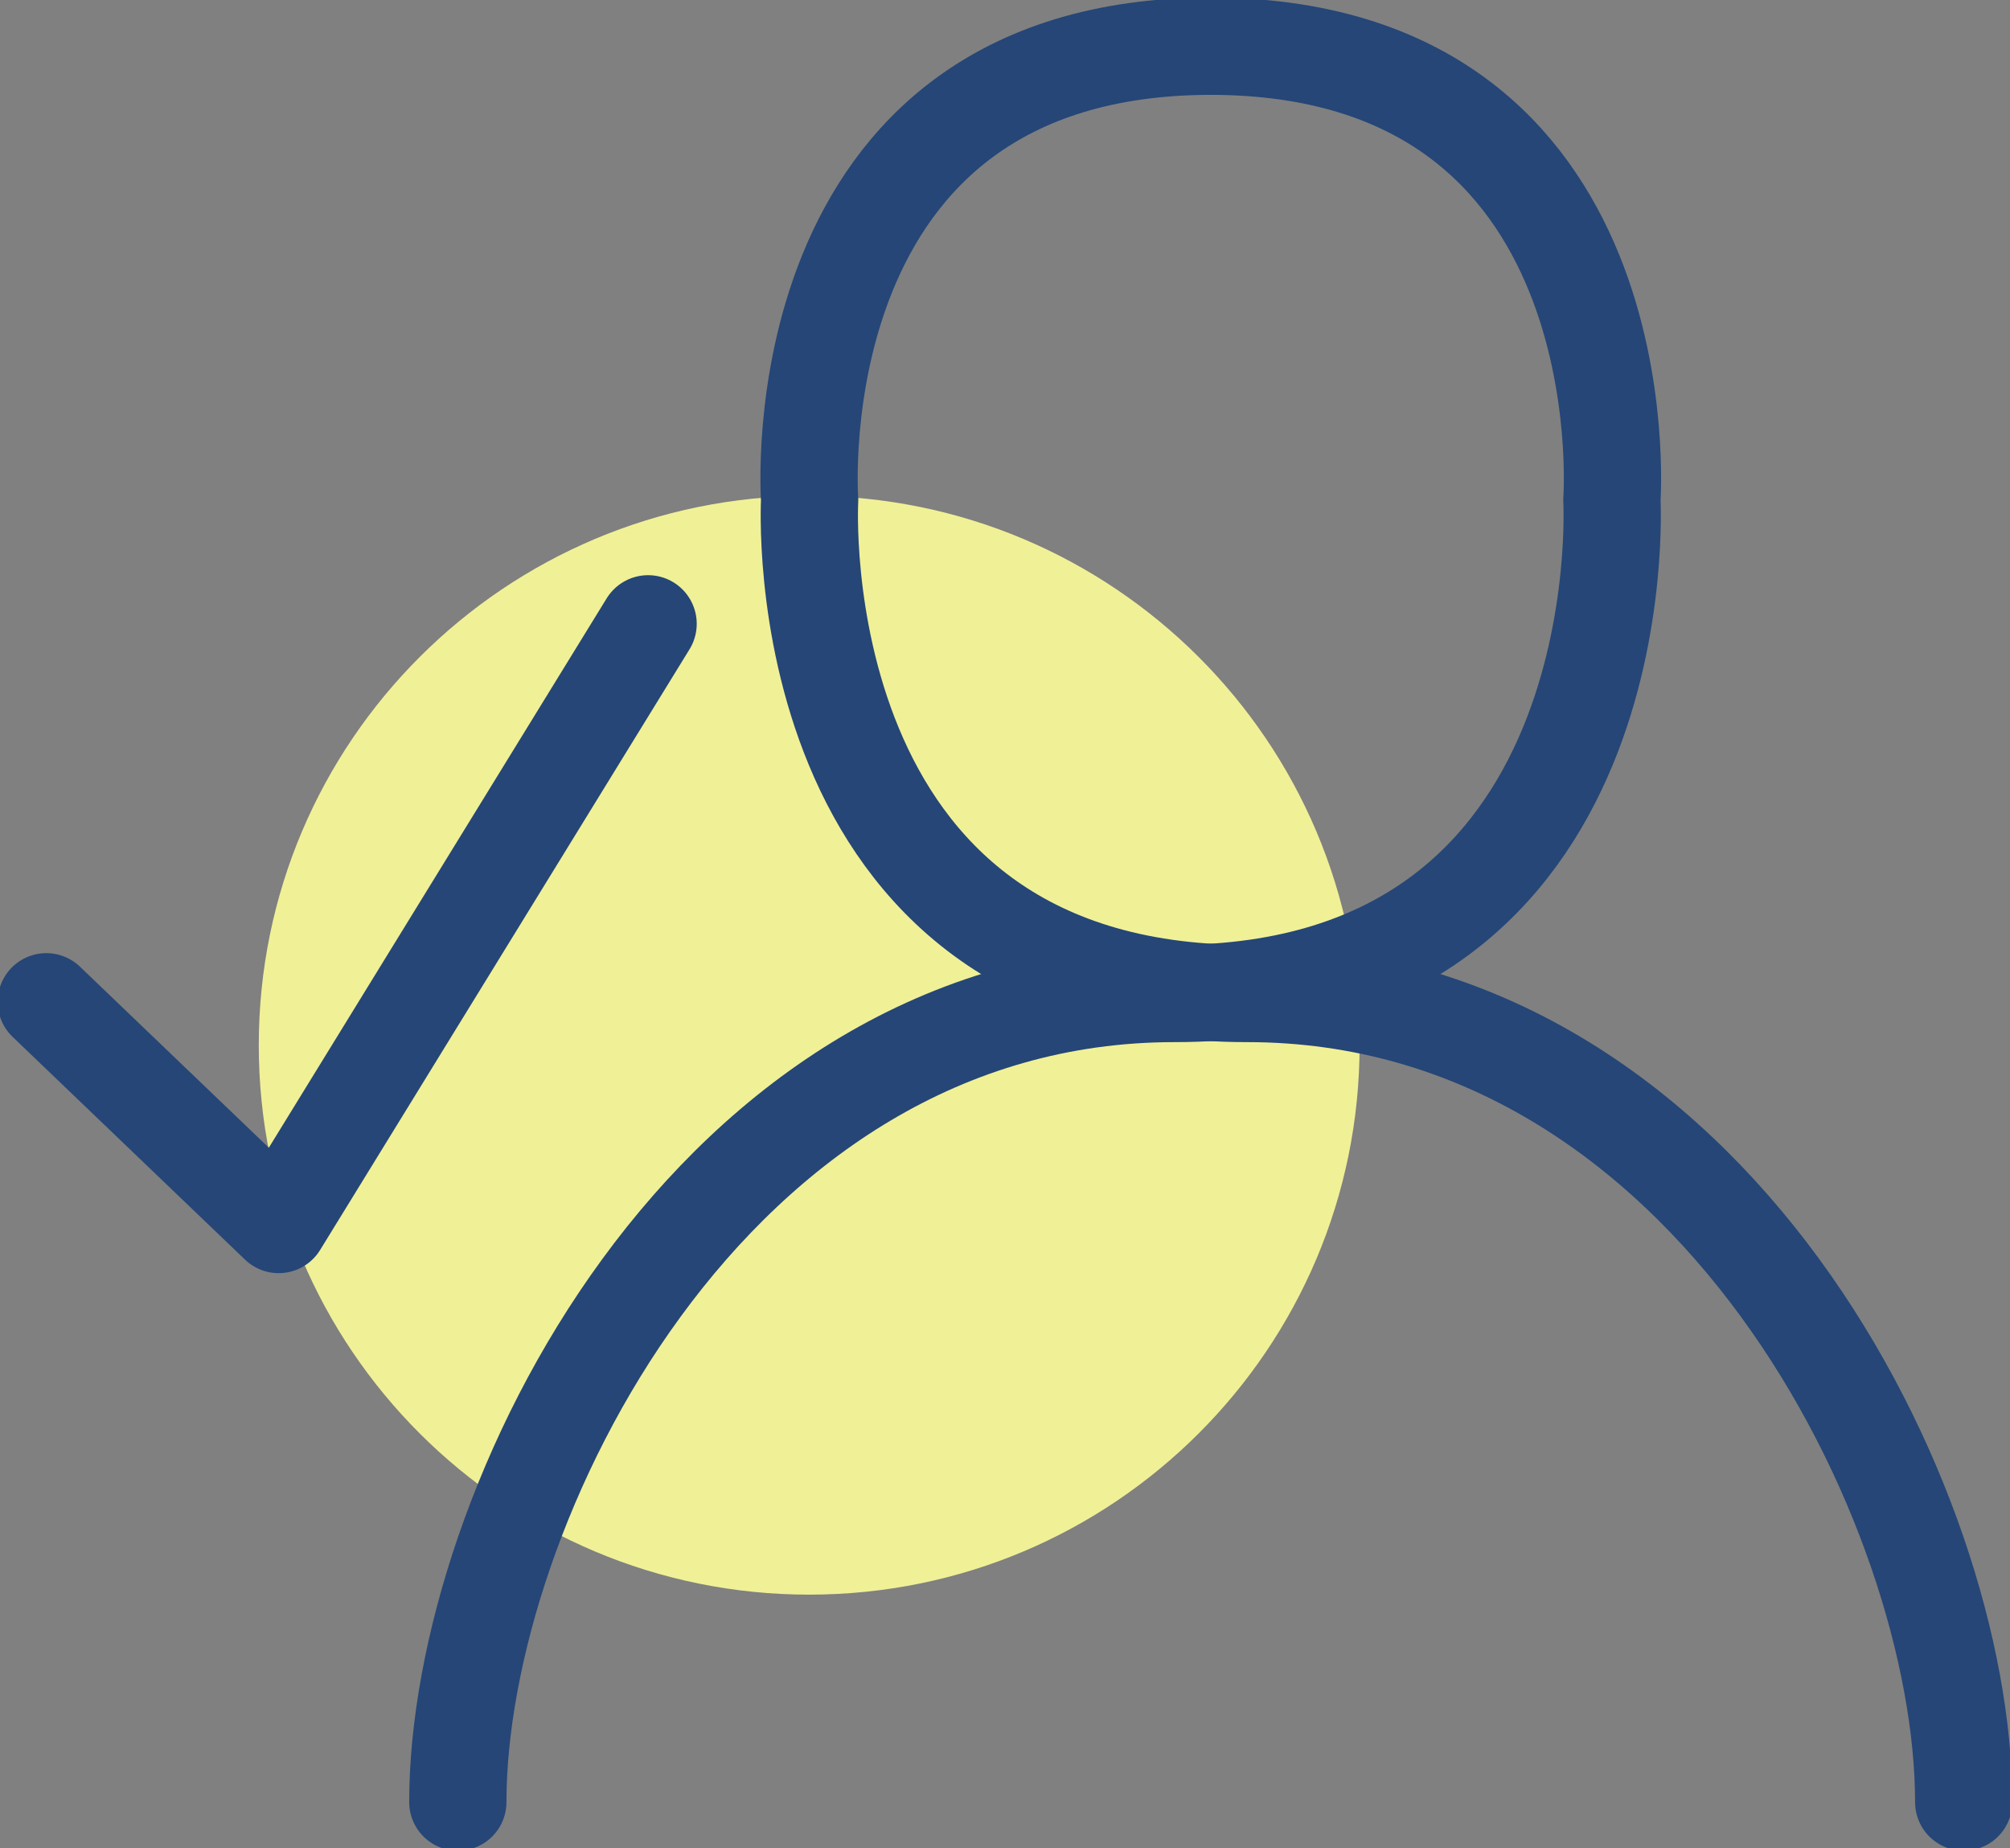 <?xml version="1.0" encoding="UTF-8"?> <svg xmlns="http://www.w3.org/2000/svg" width="62" height="57" viewBox="0 0 62 57" fill="none"><rect x="0" y="0" width="62" height="57" fill="#808080" stroke="none"/><g clip-path="url(#clip0_53_1081)"><path d="M24.96 49.177C34.337 49.177 41.938 41.591 41.938 32.233C41.938 22.876 34.337 15.29 24.96 15.29C15.583 15.29 7.982 22.876 7.982 32.233C7.982 41.591 15.583 49.177 24.96 49.177Z" fill="#F0F097"></path><path d="M14.122 55.575C14.122 46.512 21.876 30.638 36.226 30.638C50.577 30.638 49.72 15.418 49.72 15.418C49.72 15.418 50.748 1.425 37.326 1.425" stroke="#254677" stroke-width="3" stroke-linecap="round" stroke-linejoin="round"></path><path d="M60.572 55.575C60.572 46.512 52.819 30.638 38.468 30.638C24.117 30.638 24.974 15.418 24.974 15.418C24.974 15.418 23.946 1.425 37.368 1.425" stroke="#254677" stroke-width="3" stroke-linecap="round" stroke-linejoin="round"></path><path d="M19.991 19.238L8.596 37.763L1.428 30.894" stroke="#254677" stroke-width="3" stroke-linecap="round" stroke-linejoin="round"></path></g><defs><clipPath id="clip0_53_1081"><rect width="62" height="57" fill="white"></rect></clipPath></defs></svg> 